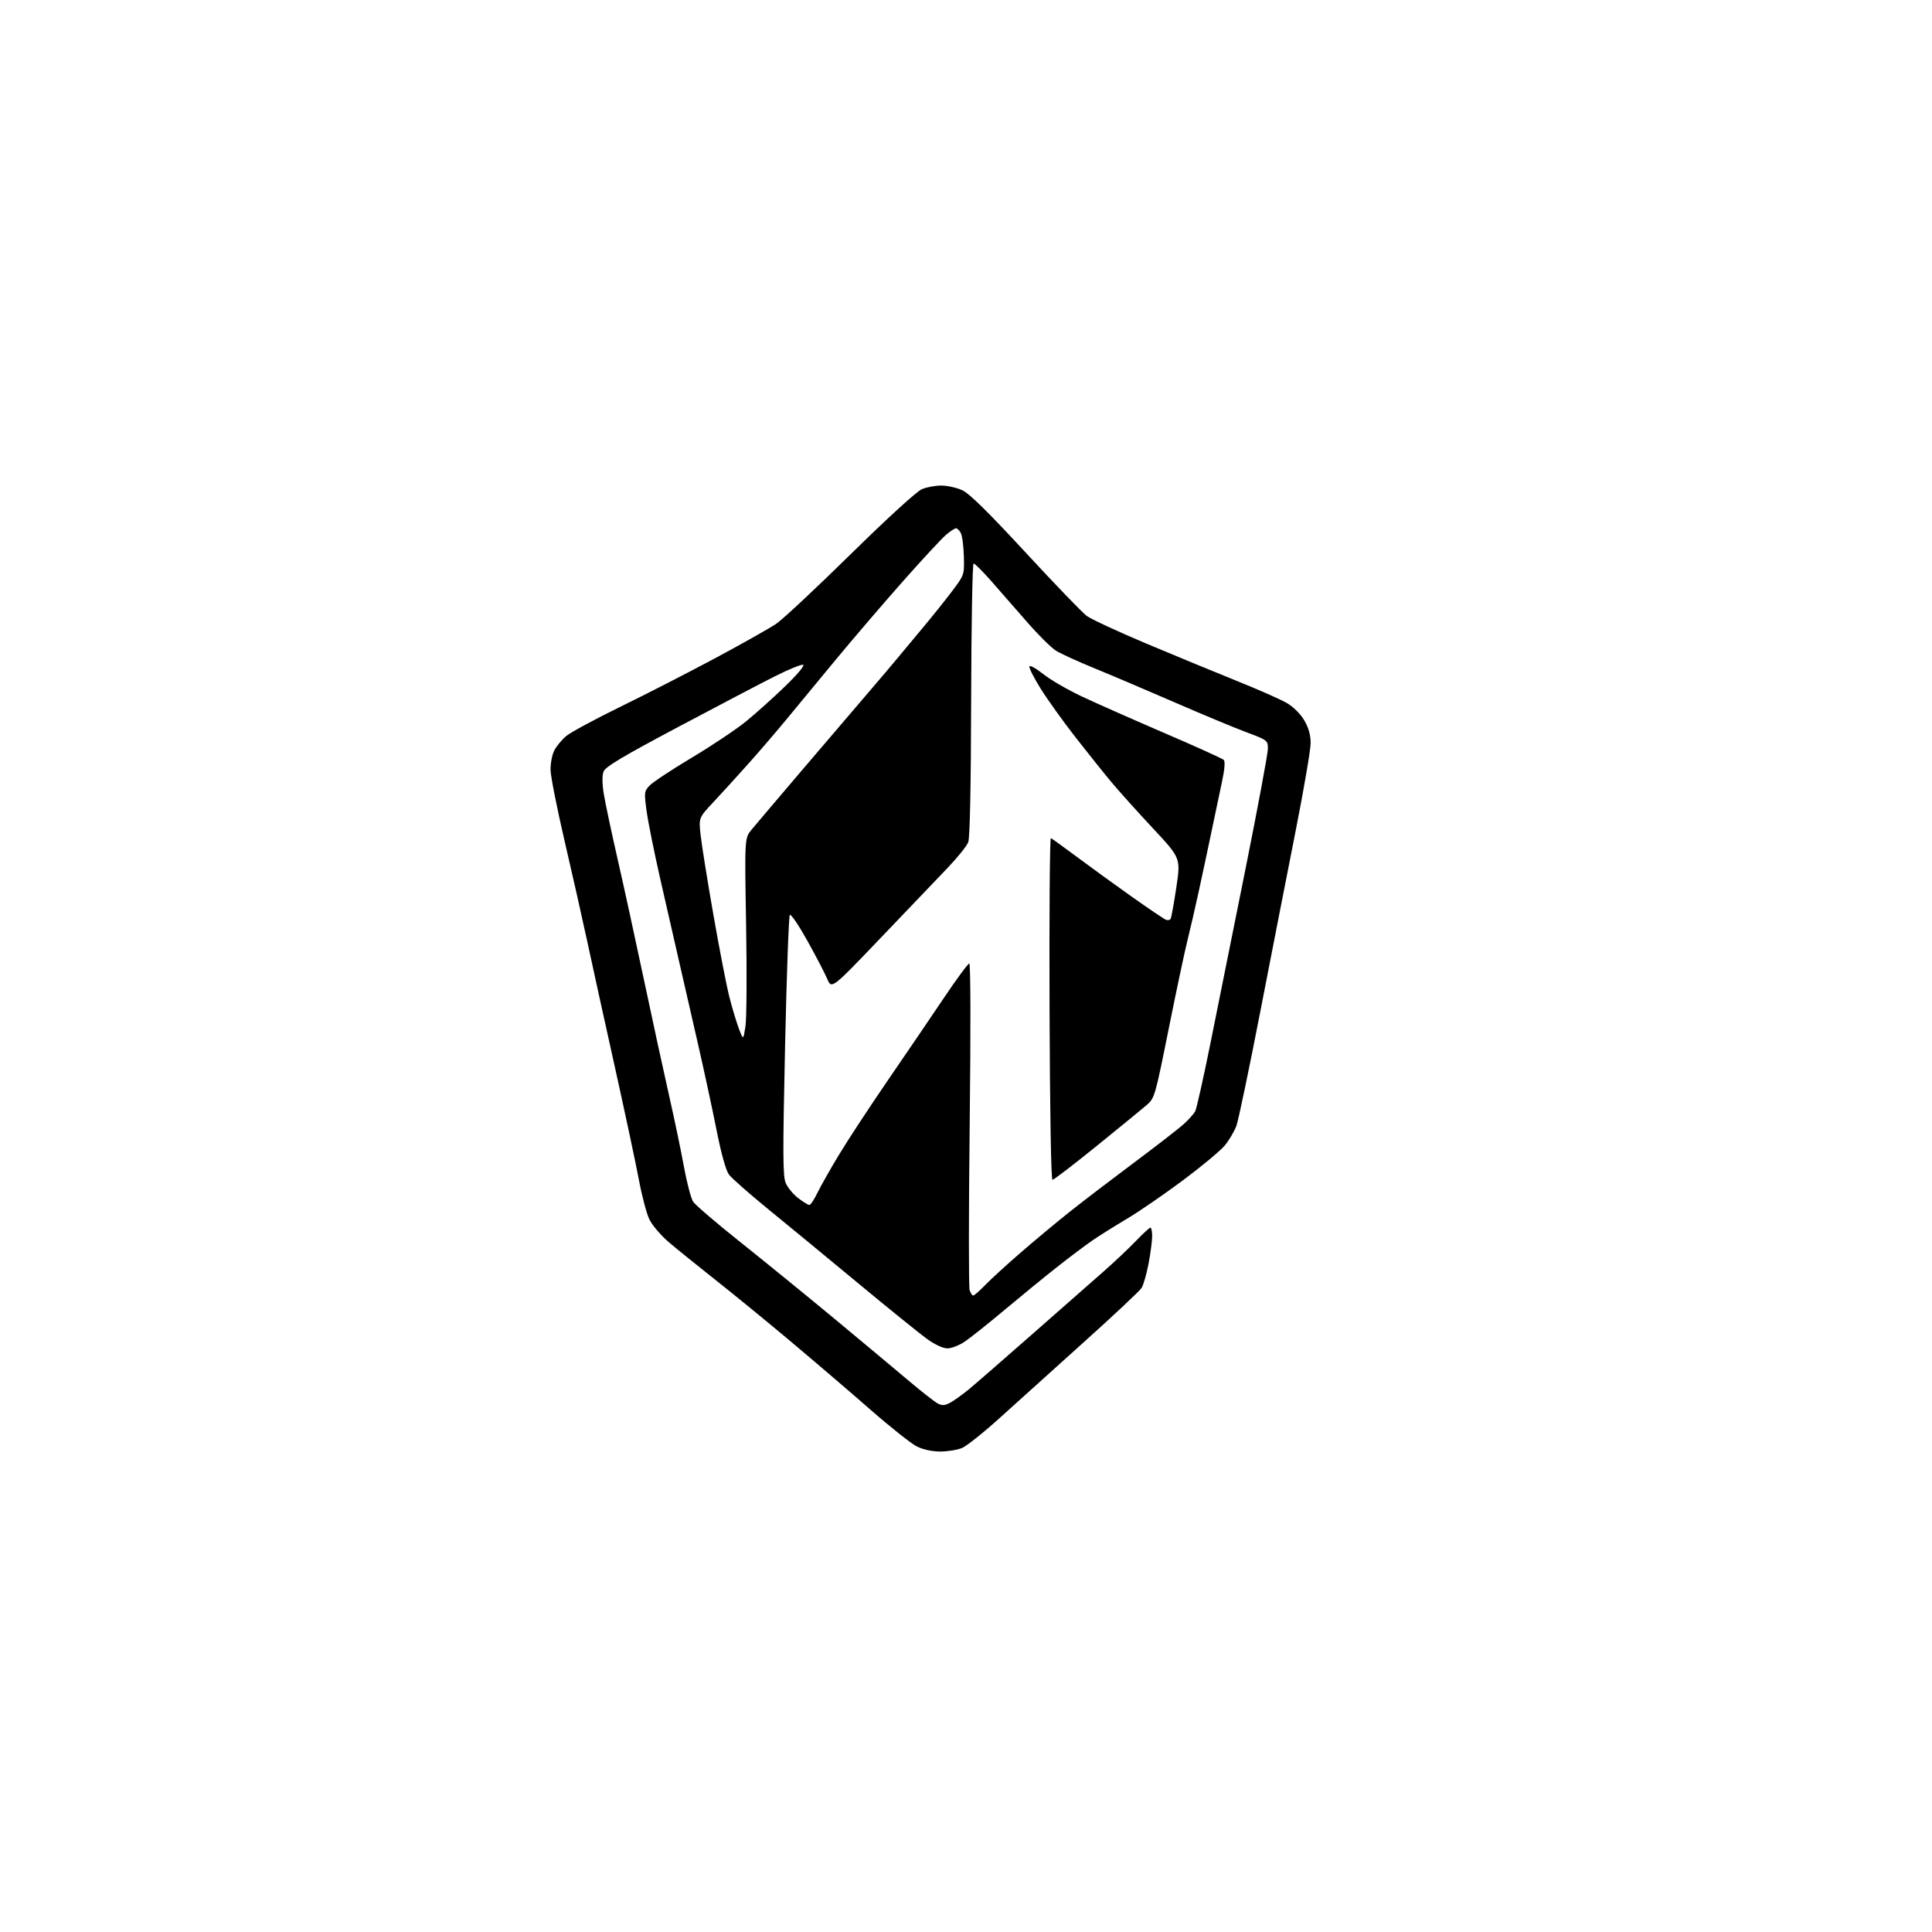 <?xml version="1.0" encoding="UTF-8" standalone="no"?>
<svg 
  version="1.1" 
  xmlns="http://www.w3.org/2000/svg" 
  xmlns:xlink="http://www.w3.org/1999/xlink" 
  xmlns:svg="http://www.w3.org/2000/svg"
  xmlns:rdf="http://www.w3.org/1999/02/22-rdf-syntax-ns#"
  xmlns:cc="http://creativecommons.org/ns#"
  xmlns:dc="http://purl.org/dc/elements/1.1/"
  viewBox="0 0 768 768"
  width="768"
  height="768"
>
<style>svg {background-color: white; }</style>"
<path stroke="none" fill="black" fill-rule="evenodd" d="M373.78,577.00C370.53,577.00 366.96,576.24 364.49,575.01C362.28,573.92 353.96,567.32 345.99,560.35C338.02,553.37 323.68,541.11 314.12,533.08C304.56,525.06 291.03,514.00 284.05,508.50C277.07,503.00 268.83,496.33 265.73,493.67C262.64,491.02 259.21,486.97 258.11,484.67C257.01,482.38 255.15,475.32 253.97,469.00C252.79,462.68 248.47,442.43 244.38,424.00C240.28,405.57 235.33,383.07 233.39,374.00C231.44,364.93 227.39,346.99 224.40,334.15C221.41,321.30 218.91,308.68 218.85,306.09C218.80,303.51 219.46,300.01 220.34,298.31C221.21,296.62 223.34,294.05 225.07,292.59C226.80,291.14 236.38,285.96 246.36,281.08C256.34,276.21 273.38,267.47 284.24,261.67C295.09,255.86 306.09,249.66 308.68,247.88C311.26,246.10 324.55,233.68 338.20,220.27C352.82,205.90 364.44,195.30 366.47,194.45C368.38,193.65 371.86,193.01 374.22,193.02C376.57,193.03 380.30,193.86 382.50,194.87C385.33,196.15 392.71,203.42 407.66,219.59C419.30,232.19 430.25,243.55 431.99,244.84C433.73,246.12 444.23,251.00 455.33,255.68C466.42,260.35 482.61,267.04 491.30,270.53C500.00,274.02 509.10,278.04 511.53,279.46C514.16,281.01 516.97,283.80 518.47,286.36C520.21,289.33 521.00,292.15 521.00,295.40C521.00,298.00 518.31,313.71 515.03,330.32C511.75,346.92 505.44,379.18 501.01,402.00C496.58,424.82 492.30,445.31 491.49,447.51C490.68,449.72 488.61,453.24 486.88,455.33C485.16,457.42 477.62,463.69 470.14,469.27C462.66,474.84 452.70,481.68 448.02,484.46C443.33,487.24 437.25,491.05 434.50,492.92C431.75,494.80 425.45,499.52 420.51,503.42C415.56,507.31 406.11,515.03 399.51,520.56C392.90,526.10 385.71,531.83 383.52,533.31C381.33,534.79 378.23,536.00 376.64,536.00C374.90,536.00 371.69,534.53 368.62,532.33C365.80,530.31 353.60,520.45 341.50,510.42C329.40,500.38 313.24,487.07 305.59,480.84C297.94,474.60 290.81,468.33 289.76,466.90C288.57,465.30 286.71,458.64 284.88,449.41C283.25,441.21 279.92,425.73 277.46,415.00C275.01,404.28 271.66,389.65 270.02,382.50C268.39,375.35 265.04,360.73 262.60,350.00C260.15,339.27 257.66,326.94 257.06,322.58C256.02,314.99 256.07,314.56 258.21,312.28C259.44,310.97 266.98,305.98 274.97,301.20C282.96,296.42 292.64,289.95 296.49,286.82C300.35,283.68 307.32,277.43 312.00,272.91C316.96,268.13 319.97,264.53 319.24,264.27C318.54,264.02 313.47,266.10 307.97,268.87C302.46,271.65 285.11,280.74 269.41,289.08C247.36,300.79 240.64,304.81 239.92,306.71C239.33,308.25 239.36,311.50 239.99,315.44C240.54,318.89 242.99,330.44 245.42,341.11C247.86,351.77 252.61,373.55 255.98,389.50C259.35,405.45 263.85,426.15 265.97,435.50C268.09,444.85 270.76,457.63 271.90,463.91C273.05,470.19 274.68,476.39 275.54,477.70C276.39,479.00 284.83,486.23 294.30,493.76C303.76,501.30 320.50,514.92 331.50,524.05C342.50,533.18 355.77,544.26 361.00,548.68C366.23,553.10 371.51,557.24 372.74,557.89C374.52,558.82 375.55,558.76 377.74,557.58C379.26,556.76 382.57,554.38 385.11,552.30C387.64,550.21 398.89,540.43 410.11,530.56C421.32,520.70 434.10,509.46 438.50,505.60C442.90,501.74 448.78,496.20 451.56,493.29C454.34,490.38 456.93,488.00 457.31,488.00C457.69,488.00 458.00,489.54 458.00,491.41C458.00,493.29 457.35,498.20 456.57,502.32C455.78,506.44 454.54,510.77 453.82,511.95C453.09,513.12 442.82,522.76 431.00,533.38C419.18,544.01 404.17,557.53 397.65,563.44C391.13,569.35 384.28,574.82 382.43,575.59C380.58,576.37 376.69,577.00 373.78,577.00zM386.86,515.00C387.27,515.00 389.37,513.16 391.55,510.90C393.72,508.65 400.08,502.83 405.68,497.98C411.28,493.12 420.06,485.81 425.18,481.74C430.31,477.66 441.93,468.79 451.00,462.01C460.07,455.24 469.00,448.30 470.83,446.60C472.66,444.89 474.59,442.72 475.11,441.76C475.63,440.80 478.31,428.88 481.06,415.26C483.81,401.64 490.10,370.38 495.03,345.80C499.96,321.21 504.00,299.56 504.00,297.68C504.00,294.30 503.90,294.23 495.25,290.99C490.44,289.19 477.50,283.80 466.50,279.01C455.50,274.23 441.27,268.18 434.89,265.58C428.50,262.97 421.70,259.86 419.78,258.67C417.85,257.48 412.57,252.22 408.04,247.00C403.50,241.78 397.11,234.46 393.83,230.75C390.56,227.04 387.49,224.00 387.02,224.00C386.56,224.00 386.12,248.31 386.05,278.03C385.97,312.51 385.55,333.04 384.89,334.78C384.33,336.28 380.63,340.88 376.68,345.01C372.73,349.14 360.74,361.68 350.04,372.88C330.58,393.24 330.58,393.24 328.83,389.10C327.86,386.83 324.30,380.00 320.91,373.91C317.52,367.83 314.40,363.23 313.97,363.68C313.55,364.13 312.70,387.55 312.08,415.72C311.13,458.83 311.17,467.47 312.33,470.24C313.09,472.05 315.32,474.77 317.29,476.27C319.26,477.77 321.26,479.00 321.73,479.00C322.21,479.00 323.64,476.86 324.90,474.25C326.16,471.64 330.04,464.77 333.53,459.00C337.01,453.23 345.72,439.95 352.89,429.50C360.06,419.05 370.09,404.31 375.17,396.75C380.24,389.19 384.81,383.00 385.30,383.00C385.84,383.00 385.91,408.83 385.47,446.79C385.06,481.88 385.05,511.58 385.43,512.79C385.82,514.01 386.46,515.00 386.86,515.00zM418.38,469.00C417.82,469.00 417.35,442.12 417.21,400.91C417.07,363.46 417.31,332.97 417.74,333.16C418.17,333.35 422.79,336.69 428.01,340.58C433.23,344.48 443.05,351.59 449.83,356.40C456.61,361.20 462.76,365.35 463.48,365.63C464.20,365.91 465.04,365.75 465.33,365.27C465.63,364.79 466.65,359.16 467.61,352.76C469.35,341.11 469.35,341.11 458.43,329.40C452.42,322.97 445.01,314.73 441.97,311.10C438.93,307.47 432.40,299.32 427.47,293.00C422.54,286.67 416.33,278.00 413.67,273.74C411.01,269.47 409.00,265.50 409.20,264.91C409.39,264.33 411.88,265.70 414.73,267.97C417.57,270.24 424.54,274.27 430.20,276.93C435.87,279.59 450.62,286.12 463.00,291.45C475.38,296.77 485.93,301.55 486.46,302.07C487.07,302.68 486.82,305.82 485.76,310.76C484.85,315.02 482.93,324.12 481.50,331.00C480.06,337.88 477.76,348.68 476.38,355.00C475.00,361.32 473.02,369.88 471.99,374.00C470.95,378.12 467.61,393.88 464.57,409.00C459.14,436.02 458.98,436.55 455.77,439.32C453.97,440.87 445.03,448.18 435.91,455.57C426.78,462.96 418.89,469.00 418.38,469.00zM296.33,408.00C296.80,404.98 296.92,386.90 296.59,367.83C295.99,333.16 295.99,333.16 298.74,329.83C300.25,328.00 309.35,317.27 318.95,306.00C328.56,294.73 340.26,281.02 344.96,275.55C349.66,270.07 354.85,263.95 356.50,261.94C358.15,259.93 362.67,254.50 366.54,249.89C370.41,245.28 375.77,238.58 378.46,235.02C383.34,228.53 383.34,228.53 383.15,221.16C383.04,217.11 382.50,212.94 381.94,211.89C381.39,210.85 380.53,210.00 380.04,210.00C379.55,210.00 377.76,211.17 376.06,212.60C374.36,214.04 366.54,222.47 358.69,231.35C350.83,240.23 338.83,254.25 332.01,262.50C325.20,270.75 316.46,281.32 312.60,286.00C308.75,290.68 301.98,298.55 297.57,303.50C293.15,308.45 286.90,315.33 283.66,318.78C277.77,325.06 277.77,325.06 278.48,331.78C278.87,335.48 281.16,349.75 283.56,363.50C285.96,377.25 288.85,392.10 289.98,396.50C291.11,400.90 292.81,406.52 293.75,409.00C295.47,413.50 295.47,413.50 296.33,408.00z" />

</svg>